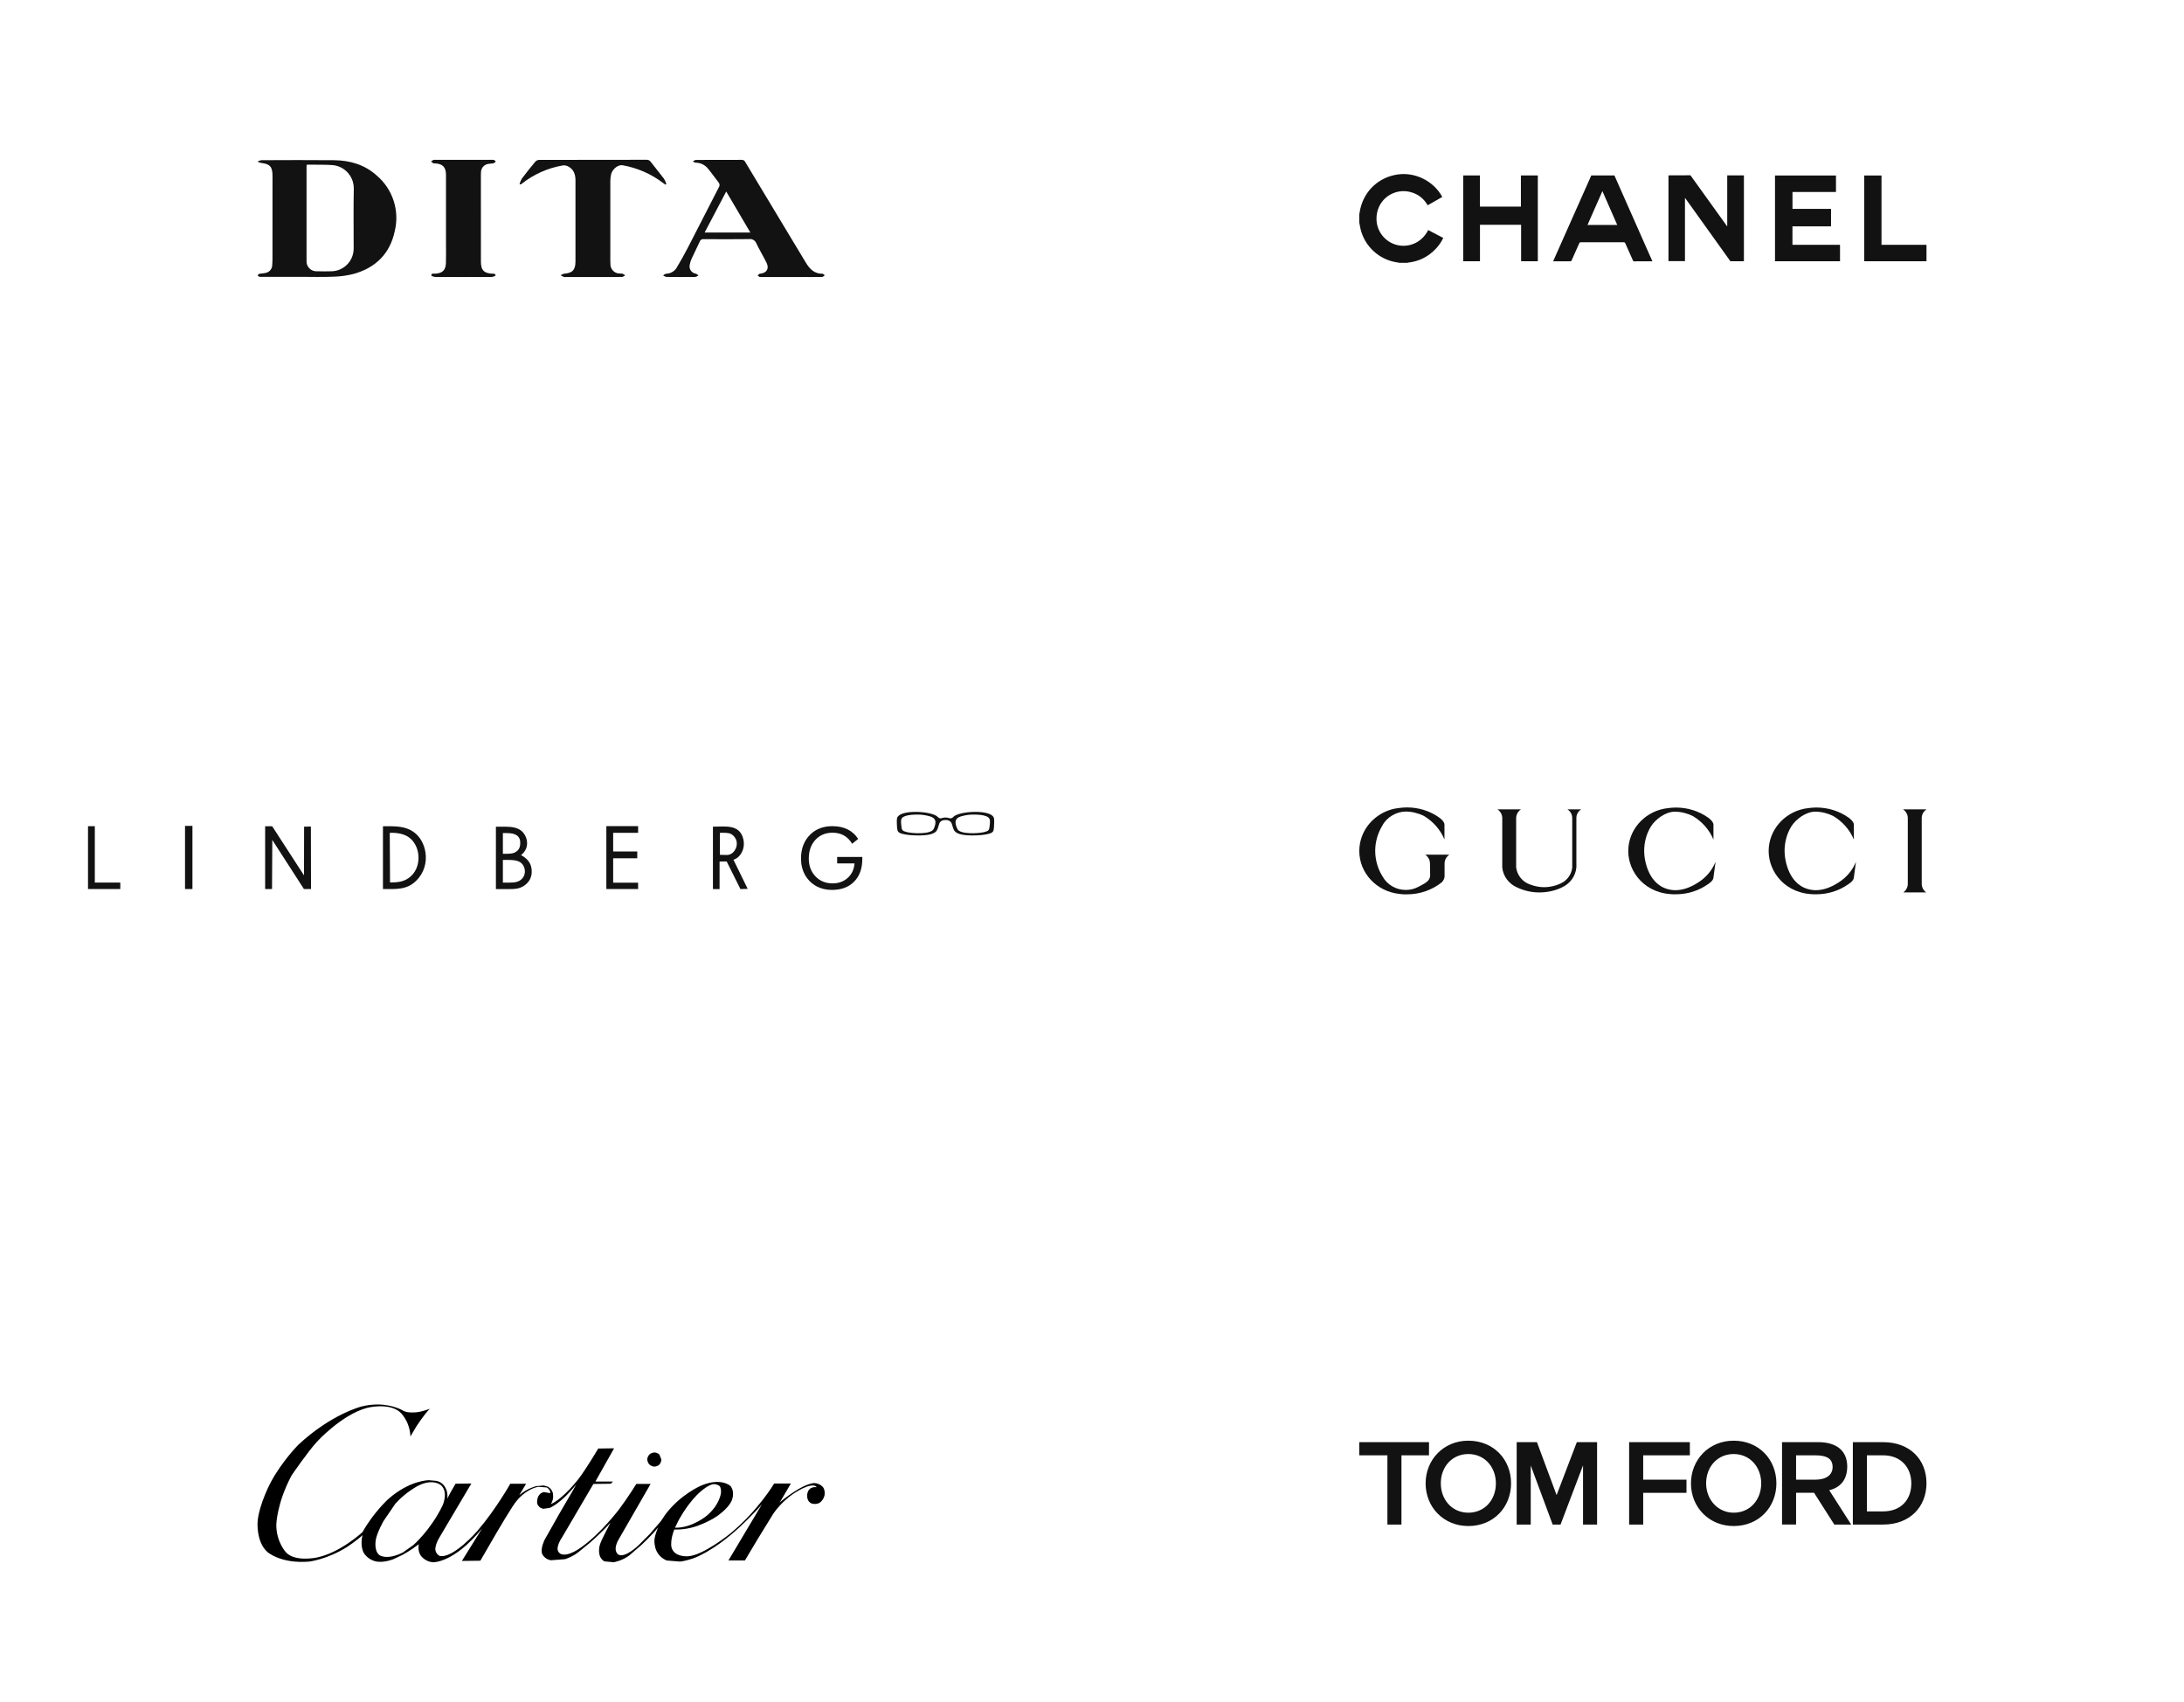 <?xml version="1.0" encoding="UTF-8"?>
<svg xmlns="http://www.w3.org/2000/svg" width="335" height="261" viewBox="0 0 335 261" fill="none">
  <path d="M47.047 25.254C47.035 25.402 47.02 25.488 47.02 25.577C47.017 30.387 47.017 35.199 47.02 40.009C46.973 40.841 47.604 41.551 48.433 41.601C48.498 41.604 48.562 41.604 48.627 41.601C49.394 41.625 50.167 41.628 50.934 41.601C52.782 41.518 54.242 39.994 54.248 38.135C54.251 35.063 54.204 31.991 54.266 28.922C54.287 27.092 52.927 25.541 51.116 25.331C50.187 25.248 49.25 25.275 48.318 25.257C47.899 25.248 47.48 25.254 47.047 25.254ZM46.076 42.46C44.145 42.46 42.213 42.46 40.284 42.46C40.119 42.474 39.954 42.468 39.789 42.445C39.68 42.392 39.583 42.321 39.503 42.232C39.577 42.131 39.671 42.048 39.78 41.989C40.087 41.924 40.414 41.939 40.715 41.862C41.322 41.761 41.768 41.228 41.759 40.61C41.791 40.187 41.797 39.763 41.797 39.34C41.8 35.252 41.8 31.165 41.8 27.075C41.8 27.03 41.8 26.983 41.8 26.939C41.788 25.556 41.405 25.145 40.034 24.988C39.848 24.944 39.668 24.873 39.5 24.784C39.677 24.68 39.869 24.606 40.072 24.568C43.797 24.556 47.524 24.532 51.252 24.571C53.688 24.594 55.947 25.257 57.79 26.924C60.255 29.016 61.323 32.331 60.544 35.474C59.822 38.89 57.628 41.048 54.31 41.992C53.26 42.264 52.184 42.415 51.102 42.439C49.429 42.51 47.754 42.457 46.079 42.457V42.46H46.076Z" fill="#121212"></path>
  <path d="M115.096 35.663L111.392 29.37L108.083 35.663H115.096ZM121.339 42.485C119.844 42.485 118.351 42.485 116.856 42.485C116.735 42.5 116.614 42.494 116.499 42.465C116.39 42.402 116.29 42.325 116.205 42.234C116.308 42.148 116.411 42.056 116.52 41.976C116.564 41.964 116.609 41.961 116.653 41.967C117.629 41.849 118.015 41.177 117.57 40.28C117.072 39.28 116.491 38.321 116.01 37.312C115.833 36.862 115.37 36.595 114.892 36.672C112.568 36.702 110.244 36.69 107.921 36.678C107.667 36.643 107.422 36.794 107.34 37.039C106.933 37.933 106.481 38.806 106.075 39.7C105.939 40.002 105.844 40.322 105.791 40.65C105.673 41.254 106.066 41.84 106.664 41.958C106.688 41.961 106.709 41.967 106.732 41.97C106.88 42.032 107.018 42.121 107.139 42.228C107.003 42.343 106.844 42.426 106.673 42.473C105.181 42.491 103.686 42.491 102.194 42.47C102.02 42.426 101.857 42.343 101.716 42.234C101.846 42.118 101.999 42.029 102.164 41.976C102.828 41.976 103.447 41.63 103.792 41.059C104.388 40.061 104.957 39.046 105.494 38.013C107.092 34.926 108.664 31.824 110.256 28.734C110.418 28.509 110.407 28.204 110.23 27.991C109.625 27.222 109.077 26.408 108.434 25.677C107.971 25.206 107.337 24.945 106.676 24.951C106.535 24.913 106.399 24.851 106.281 24.765C106.399 24.658 106.538 24.578 106.688 24.534C108.272 24.516 109.855 24.522 111.442 24.522C112.212 24.522 112.981 24.531 113.751 24.516C113.975 24.493 114.193 24.611 114.294 24.815C116.564 28.601 118.841 32.383 121.124 36.16C121.952 37.533 122.784 38.901 123.607 40.277C124.196 41.263 124.928 42.009 126.184 41.982C126.308 42.035 126.417 42.118 126.5 42.225C126.402 42.334 126.278 42.417 126.14 42.47C125.355 42.494 124.571 42.482 123.787 42.482C122.97 42.485 122.156 42.485 121.339 42.485Z" fill="#121212"></path>
  <path d="M79.689 28.227C79.778 27.931 79.899 27.646 80.055 27.38C80.719 26.498 81.409 25.637 82.114 24.79C82.258 24.634 82.459 24.539 82.671 24.524C88.177 24.509 93.686 24.515 99.192 24.506C99.43 24.491 99.66 24.604 99.796 24.802C100.471 25.675 101.176 26.525 101.843 27.404C101.996 27.658 102.12 27.931 102.211 28.212L102.064 28.315C101.952 28.235 101.834 28.162 101.728 28.076C99.896 26.676 97.755 25.74 95.487 25.344C94.839 25.223 93.945 25.906 93.742 26.711C93.656 27.064 93.615 27.425 93.618 27.789C93.609 31.846 93.609 35.904 93.615 39.965C93.612 40.193 93.618 40.418 93.638 40.646C93.698 41.377 94.302 41.939 95.03 41.945C95.181 41.942 95.331 41.951 95.479 41.975C95.626 42.04 95.765 42.123 95.892 42.221C95.771 42.333 95.629 42.416 95.473 42.466C94.765 42.493 94.054 42.481 93.347 42.484C91.158 42.484 88.97 42.487 86.782 42.487C86.694 42.502 86.602 42.499 86.514 42.481C86.337 42.41 86.171 42.312 86 42.223C86.151 42.111 86.319 42.028 86.499 41.978C87.805 41.889 88.271 41.407 88.271 40.092C88.271 35.943 88.271 31.793 88.271 27.644C88.271 26.717 87.985 25.936 87.109 25.504C86.859 25.379 86.576 25.335 86.298 25.376C84.001 25.776 81.836 26.747 80.005 28.197C79.958 28.233 79.908 28.262 79.855 28.292L79.689 28.227Z" fill="#121212"></path>
  <path d="M71.106 24.512C72.524 24.512 73.94 24.512 75.358 24.512C75.494 24.497 75.629 24.503 75.762 24.532C75.871 24.594 75.969 24.674 76.051 24.766C75.969 24.875 75.865 24.964 75.747 25.029C75.47 25.095 75.178 25.08 74.901 25.139C74.276 25.222 73.804 25.746 73.78 26.379C73.769 26.5 73.763 26.619 73.763 26.74C73.763 31.189 73.763 35.64 73.766 40.089C73.757 40.406 73.795 40.722 73.878 41.027C74.069 41.666 74.603 41.868 75.202 41.95C75.261 41.959 75.323 41.95 75.382 41.962C75.626 42.007 75.974 41.868 76.019 42.252C75.833 42.386 75.612 42.462 75.382 42.474C72.515 42.489 69.652 42.489 66.785 42.474C66.555 42.468 66.334 42.392 66.148 42.255C66.178 41.853 66.537 41.983 66.779 41.968C67.856 41.903 68.357 41.444 68.398 40.367C68.434 39.414 68.41 38.461 68.41 37.508C68.41 33.95 68.41 30.395 68.41 26.838C68.41 25.63 67.903 25.106 66.688 25.059C66.614 25.071 66.537 25.065 66.464 25.044C66.34 24.961 66.222 24.873 66.113 24.775C66.228 24.677 66.355 24.594 66.49 24.529C66.623 24.503 66.759 24.5 66.894 24.517C68.301 24.512 69.702 24.512 71.106 24.512Z" fill="#121212"></path>
  <path d="M208.5 32.892C208.557 32.578 208.599 32.262 208.674 31.954C209.35 29.159 211.562 27.158 214.407 26.755C217.087 26.376 219.857 27.752 221.184 30.121C221.196 30.142 221.206 30.166 221.225 30.206C220.483 30.63 219.742 31.052 218.989 31.482C218.397 30.456 217.544 29.779 216.412 29.471C215.522 29.228 214.641 29.267 213.781 29.599C212.077 30.259 211.039 31.92 211.146 33.8C211.247 35.579 212.496 37.105 214.225 37.561C215.949 38.015 218.031 37.336 219.071 35.282C219.836 35.683 220.601 36.084 221.378 36.492C221.085 37.11 220.708 37.654 220.249 38.139C219.088 39.373 217.667 40.093 215.981 40.276C215.952 40.279 215.923 40.296 215.894 40.308C215.485 40.308 215.077 40.308 214.668 40.308C214.538 40.283 214.409 40.256 214.278 40.237C211.568 39.84 209.335 37.803 208.692 35.131C208.612 34.797 208.564 34.458 208.5 34.121C208.5 33.712 208.5 33.301 208.5 32.892Z" fill="#121212"></path>
  <path d="M264.937 34.723C264.937 32.084 264.937 29.498 264.937 26.899C265.792 26.899 266.637 26.899 267.496 26.899C267.496 31.278 267.496 35.659 267.496 40.054C267.432 40.057 267.37 40.062 267.307 40.062C266.739 40.062 266.17 40.059 265.603 40.065C265.476 40.067 265.421 40.065 265.421 40.065C263.66 37.6 261.795 34.994 260.03 32.532C259.546 31.856 259.062 31.18 258.578 30.506C258.549 30.466 258.517 30.429 258.454 30.347C258.454 33.609 258.454 36.823 258.454 40.049C257.596 40.049 256.765 40.049 255.924 40.049C255.924 35.669 255.924 31.291 255.924 26.895L259.295 26.882C261.085 29.381 262.997 32.031 264.791 34.529C264.827 34.582 264.866 34.63 264.937 34.723Z" fill="#121212"></path>
  <path d="M253.458 40.077C252.748 40.077 252.066 40.077 251.382 40.077C251.152 40.077 250.922 40.069 250.692 40.081C250.569 40.087 250.515 40.041 250.467 39.931C250.082 39.061 249.689 38.194 249.305 37.323C249.252 37.203 249.191 37.153 249.052 37.154C246.863 37.159 244.672 37.159 242.482 37.156C242.357 37.156 242.295 37.188 242.241 37.308C241.858 38.187 241.465 39.06 241.07 39.933C241.045 39.991 240.974 40.071 240.925 40.071C240.039 40.079 239.151 40.077 238.234 40.077C238.406 39.686 238.569 39.313 238.734 38.943C240.492 34.992 242.332 30.86 244.085 26.907C244.085 26.907 244.146 26.905 244.301 26.907C245.33 26.913 247.632 26.907 247.632 26.907C249.512 31.167 251.491 35.629 253.375 39.888C253.401 39.938 253.422 39.991 253.458 40.077ZM243.503 34.501C245.031 34.501 246.532 34.501 248.065 34.501C247.308 32.772 246.558 31.062 245.791 29.313C245.018 31.064 244.264 32.774 243.503 34.501Z" fill="#121212"></path>
  <path d="M274.941 37.544C277.378 37.544 279.801 37.544 282.237 37.544C282.237 38.39 282.237 39.218 282.237 40.063C278.915 40.063 275.594 40.063 272.265 40.063C272.265 35.682 272.265 31.306 272.265 26.916C275.38 26.916 278.496 26.916 281.618 26.916C281.618 27.756 281.618 28.59 281.618 29.441C279.389 29.441 277.176 29.441 274.946 29.441C274.946 30.311 274.946 31.165 274.946 32.038C276.907 32.038 278.876 32.038 280.86 32.038C280.86 32.937 280.86 33.815 280.86 34.717C278.892 34.717 276.923 34.717 274.941 34.717C274.941 35.664 274.941 36.589 274.941 37.544Z" fill="#121212"></path>
  <path d="M233.288 26.906C234.174 26.906 235.022 26.906 235.883 26.906C235.883 31.294 235.883 35.675 235.883 40.07C235.035 40.07 234.19 40.07 233.321 40.07C233.321 38.213 233.321 36.354 233.321 34.478C231.208 34.478 229.12 34.478 227.011 34.478C227.011 36.335 227.011 38.195 227.011 40.066C226.146 40.066 225.299 40.066 224.437 40.066C224.437 35.685 224.437 31.304 224.437 26.911C225.285 26.911 226.131 26.911 227.002 26.911C227.002 28.495 227.002 30.084 227.002 31.683C229.105 31.683 231.184 31.683 233.289 31.683C233.288 30.089 233.288 28.506 233.288 26.906Z" fill="#121212"></path>
  <path d="M288.601 37.543C290.921 37.543 293.205 37.543 295.5 37.543C295.5 38.39 295.5 39.223 295.5 40.068C292.315 40.068 289.139 40.068 285.946 40.068C285.946 35.687 285.946 31.306 285.946 26.913C286.821 26.913 287.7 26.913 288.601 26.913C288.601 30.444 288.601 33.981 288.601 37.543Z" fill="#121212"></path>
  <path fill-rule="evenodd" clip-rule="evenodd" d="M110.425 127.727C111.014 127.727 111.728 127.676 112.178 127.928C112.526 128.121 112.877 128.548 112.976 129.01C113.206 130.077 112.407 131.204 111.382 131.125L110.423 131.099V127.727H110.425ZM58.741 126.83V130.791V136.354C60.794 136.354 62.393 136.492 63.826 135.091C65.085 133.857 65.473 132.246 65.269 130.791C65.088 129.497 64.443 128.328 63.528 127.659C62.158 126.66 60.725 126.717 58.744 126.717V126.83H58.741ZM59.8 130.791L59.786 127.725C61.102 127.691 62.209 127.937 62.973 128.622C63.591 129.174 63.978 129.955 64.129 130.791C64.361 132.096 64.001 133.531 62.993 134.414C62.138 135.162 61.286 135.34 59.825 135.343L59.803 130.791H59.8ZM40.67 126.717V136.354H41.726L41.766 128.817L46.621 136.351H47.705L47.685 126.759L46.644 126.787L46.63 134.253L41.749 126.719H40.673L40.67 126.717ZM93.006 136.354V126.702H97.878V127.727H94.053V130.587H97.748V131.631H94.053V135.374H97.878V136.351H93.006V136.354ZM128.42 131.425H132.267V131.736C132.267 133.206 131.851 134.363 131.019 135.21C130.186 136.059 129.051 136.484 127.61 136.484C127.171 136.484 126.755 136.439 126.359 136.345C125.962 136.252 125.594 136.116 125.26 135.938C124.496 135.519 123.907 134.938 123.488 134.196C123.072 133.455 122.865 132.614 122.865 131.671C122.865 130.895 122.99 130.193 123.236 129.568C123.485 128.942 123.859 128.39 124.363 127.917C124.782 127.518 125.272 127.215 125.827 127.014C126.384 126.81 126.999 126.708 127.672 126.708C128.567 126.708 129.343 126.872 130.002 127.195C130.662 127.518 131.206 128.008 131.639 128.662L130.707 129.406C130.373 128.84 129.954 128.418 129.453 128.135C128.952 127.852 128.372 127.71 127.709 127.71C126.628 127.71 125.747 128.076 125.073 128.806C124.397 129.536 124.06 130.493 124.06 131.671C124.06 132.784 124.403 133.695 125.088 134.412C125.773 135.125 126.645 135.482 127.706 135.482C128.641 135.482 129.419 135.199 130.039 134.632C130.662 134.066 131.007 133.327 131.073 132.418H128.411V131.428L128.42 131.425ZM13.5 136.354V126.714H14.545V135.36H18.452V136.354H13.5ZM28.38 136.354V126.669H29.518V136.354H28.38ZM78.267 136.357C78.811 136.357 79.261 136.306 79.606 136.206C79.951 136.107 80.277 135.94 80.58 135.7C81.231 135.179 81.559 134.508 81.559 133.684C81.559 132.86 81.293 132.237 80.753 131.731C80.574 131.563 80.252 131.3 79.915 131.164C80.529 130.646 80.849 130.04 80.849 129.333C80.849 128.563 80.475 127.795 79.886 127.354C79.38 126.977 78.604 126.787 77.556 126.787H76.067V131.323V136.357H78.267ZM77.135 127.767H77.729C78.425 127.767 78.944 127.88 79.261 128.11C79.649 128.393 79.801 128.747 79.801 129.304C79.801 129.825 79.654 130.244 79.269 130.553C79.085 130.7 78.887 130.802 78.669 130.856C78.448 130.909 78.134 130.941 77.732 130.941H77.137V127.764L77.135 127.767ZM77.137 131.886H78.052C78.799 131.886 79.351 131.985 79.711 132.189C80.192 132.464 80.509 133.027 80.509 133.63C80.509 134.179 80.297 134.615 79.881 134.941C79.671 135.105 79.445 135.21 79.198 135.272C78.949 135.334 78.615 135.363 78.185 135.363H77.137V131.886ZM145.03 125.383C145.542 125.363 145.723 125.658 146.1 125.4C146.304 125.261 146.244 125.225 146.516 125.077C147.895 124.33 152.161 124.203 152.462 125.482C152.527 125.763 152.495 126.516 152.467 126.821C152.422 127.32 152.411 127.557 152.034 127.747C151.19 128.175 148.24 128.268 147.193 127.914C146.273 127.603 146.293 127.263 145.995 126.346C145.859 125.924 145.435 125.743 145.03 125.763C144.625 125.74 144.2 125.924 144.064 126.346C143.767 127.266 143.787 127.606 142.867 127.914C141.819 128.268 138.867 128.177 138.026 127.747C137.649 127.555 137.638 127.32 137.593 126.821C137.564 126.516 137.533 125.76 137.598 125.482C137.898 124.203 142.165 124.33 143.544 125.077C143.815 125.225 143.756 125.261 143.96 125.4C144.336 125.658 144.517 125.366 145.03 125.383ZM140.891 124.93C140.149 124.93 139.447 124.936 138.765 125.191C138.136 125.426 138.176 125.847 138.244 126.569C138.317 127.337 138.382 127.436 139.124 127.623C139.925 127.824 142.81 128.019 143.218 127.121C143.66 126.15 143.623 125.494 142.669 125.21C142.151 125.058 141.477 124.93 140.888 124.93H140.891ZM149.166 124.93C149.908 124.93 150.61 124.936 151.292 125.191C151.921 125.426 151.881 125.847 151.813 126.569C151.74 127.337 151.674 127.436 150.933 127.623C150.132 127.824 147.247 128.019 146.839 127.121C146.397 126.15 146.434 125.494 147.388 125.21C147.906 125.058 148.58 124.93 149.169 124.93H149.166ZM109.355 136.357H110.374V132.133L111.462 132.121L113.576 136.357L114.686 136.32L112.503 131.855C113.511 131.563 114.352 130.25 114.027 128.752C113.506 126.349 111.21 126.785 109.355 126.787V136.359V136.357Z" fill="#121212"></path>
  <path d="M212.071 134.417C211.378 133.357 210.94 131.916 210.94 130.515C210.94 129.139 211.315 127.848 211.972 126.732L212.045 126.607C212.702 125.336 214.193 124.465 215.642 124.465C216.586 124.465 217.602 124.736 218.384 125.121C219.807 125.967 220.933 127.232 221.564 128.744V126.452C221.559 125.937 220.746 125.376 220.746 125.376C219.354 124.39 217.639 123.83 215.778 123.83C215.022 123.83 213.963 124.015 213.963 124.015C210.841 124.646 208.5 127.328 208.5 130.515C208.5 133.917 211.174 136.724 214.62 137.094C214.62 137.094 215.329 137.194 215.809 137.164C217.821 137.164 219.672 136.484 221.116 135.348L221.304 135.138C221.476 134.918 221.58 134.648 221.58 134.352V132.446C221.58 131.881 221.872 131.38 222.315 131.075H218.614C219.057 131.385 219.343 131.886 219.343 132.446L219.369 134.227C219.369 134.583 219.224 134.903 218.979 135.138C218.676 135.468 217.514 136.034 217.514 136.034C216.956 136.324 216.309 136.489 215.632 136.489C214.089 136.489 212.738 135.648 212.071 134.417Z" fill="#121212"></path>
  <path d="M249.756 130.535C249.756 133.727 252.331 137.224 257.033 137.154C258.895 137.154 260.584 136.594 261.97 135.613C261.97 135.613 262.815 135.108 262.82 134.598L263.149 132.171C262.189 134.457 260.573 135.318 259.64 135.833C258.853 136.224 257.685 136.654 256.455 136.494C252.837 136.029 252.196 131.911 252.196 130.535C252.196 129.159 252.55 127.858 253.233 126.752C253.9 125.676 255.454 124.485 256.903 124.485C257.852 124.485 258.863 124.751 259.645 125.146C261.068 125.986 262.195 127.257 262.825 128.763V126.472C262.82 125.956 262.007 125.396 262.007 125.396C260.615 124.41 258.895 123.85 257.039 123.85C256.283 123.85 255.224 124.035 255.224 124.035C252.097 124.666 249.756 127.342 249.756 130.535Z" fill="#121212"></path>
  <path d="M295.5 124.132H291.903C292.346 124.427 292.633 124.918 292.633 125.473V135.55C292.633 136.091 292.362 136.571 291.939 136.871H295.463C295.041 136.576 294.77 136.096 294.77 135.55V125.473C294.765 124.918 295.057 124.427 295.5 124.132Z" fill="#121212"></path>
  <path d="M233.295 124.132H229.698C230.141 124.427 230.428 124.928 230.428 125.488V125.493V133.014V133.024C230.553 134.394 231.45 135.565 232.701 136.106L232.711 136.111C233.733 136.586 234.875 136.871 236.09 136.871C237.325 136.871 238.488 136.621 239.52 136.126L239.541 136.116C240.792 135.565 241.683 134.399 241.798 133.019V125.453C241.798 124.898 242.09 124.427 242.528 124.132H240.432C240.875 124.427 241.162 124.898 241.162 125.453V133.019V133.044C241.073 133.874 240.651 134.61 240.015 135.115L239.984 135.14C239.275 135.665 238.029 136.066 236.851 136.066C236.116 136.066 235.417 135.916 234.771 135.68L234.703 135.655C233.546 135.27 232.696 134.229 232.56 133.019V133.003V125.493V125.488C232.56 124.928 232.852 124.427 233.295 124.132Z" fill="#121212"></path>
  <path d="M271.292 130.535C271.292 133.727 273.867 137.224 278.57 137.154C280.431 137.154 282.12 136.594 283.506 135.613C283.506 135.613 284.351 135.108 284.356 134.598L284.685 132.171C283.725 134.457 282.109 135.318 281.176 135.833C280.389 136.224 279.221 136.654 277.991 136.494C274.373 136.024 273.732 131.906 273.732 130.53C273.732 129.154 274.086 127.853 274.769 126.747C275.436 125.671 276.99 124.48 278.439 124.48C279.388 124.48 280.399 124.746 281.181 125.141C282.605 125.981 283.731 127.252 284.361 128.758V126.467C284.356 125.951 283.543 125.391 283.543 125.391C282.151 124.405 280.431 123.845 278.575 123.845C277.819 123.845 276.761 124.03 276.761 124.03C273.627 124.666 271.292 127.342 271.292 130.535Z" fill="#121212"></path>
  <path d="M57.912 215.401C57.168 215.4 56.337 215.486 55.436 215.716C55.436 215.716 50.815 216.862 45.721 221.618C45.721 221.618 43.293 224.081 41.572 227.252C41.572 227.252 39.785 230.557 39.515 233.323C39.515 233.323 39.245 236.426 40.999 238.012C40.999 238.012 43.023 239.867 47.442 239.496C47.442 239.496 50.208 239.159 53.21 237.27C53.21 237.27 54.66 236.325 55.605 235.448C55.605 235.448 55.166 237.034 55.807 238.18C55.807 238.18 56.414 239.26 57.797 239.496C57.797 239.496 58.809 239.698 60.26 239.159C60.26 239.159 61.17 238.754 61.777 238.45C61.777 238.45 63.025 237.776 64.24 236.831C64.24 236.831 64.004 237.776 64.543 238.585C64.543 238.585 65.184 239.496 66.365 239.597C66.365 239.597 69.535 239.833 73.954 234.403L70.851 239.395L73.684 239.361L76.147 235.111C76.147 235.111 78.71 230.726 79.25 230.186C79.25 230.186 80.566 228.432 82.556 228.027L83.871 228.129C83.871 228.129 84.411 228.398 84.411 229.006L83.433 228.837C83.433 228.837 82.859 228.904 82.556 229.512C82.556 229.512 82.286 230.085 82.421 230.658C82.421 230.658 82.589 231.131 83.028 231.299L83.332 231.4L84.31 231.266C84.31 231.266 86.03 230.625 88.391 227.656L87.851 228.635L85.861 232.041L83.534 236.157C83.534 236.157 82.859 237.506 83.163 238.315C83.163 238.315 83.466 239.091 84.478 239.294L86.671 239.125C86.671 239.125 87.919 238.754 88.931 237.877L90.381 236.696C90.381 236.696 92.135 235.212 93.721 233.458L93.619 233.593C93.619 233.593 92.236 236.123 92 236.966C92 236.966 91.461 238.754 92.709 239.462L94.125 239.597C94.125 239.597 95.306 239.428 96.487 238.585L98.409 236.932C98.409 236.932 100.062 235.381 100.939 234.268C100.939 234.268 100.501 235.28 100.399 236.022C100.399 236.022 100.062 238.383 102.255 239.327L104.312 239.496C104.312 239.496 105.122 239.428 106.37 238.99C106.37 238.99 109.271 238.045 113.352 234.301C113.352 234.301 115.41 232.412 116.86 230.726L111.733 239.327H114.263L116.152 236.157L118.58 232.21C118.58 232.21 119.963 230.018 122.493 228.601C122.493 228.601 123.505 227.994 124.281 227.859C124.281 227.859 125.09 227.69 125.259 228.095C125.259 228.095 124.112 227.859 123.842 229.039C123.842 229.039 123.572 230.22 124.517 230.591C124.517 230.591 125.225 230.827 125.799 230.422C125.799 230.422 126.305 230.051 126.473 229.343C126.473 229.343 126.608 228.635 126.271 228.129C126.271 228.129 125.866 227.521 124.922 227.454C124.922 227.454 123.876 227.42 121.785 228.803C121.785 228.803 120.233 229.815 119.592 230.456L121.313 227.521H118.749C118.749 227.521 116.32 231.637 112.036 235.178C112.036 235.178 107.854 238.585 105.493 238.686C105.493 238.686 103.199 238.855 102.963 237.101C102.963 237.101 102.828 236.055 103.435 234.571C103.435 234.571 104.852 234.706 106.741 234.099C106.741 234.099 108.528 233.526 110.013 232.514C110.013 232.514 111.598 231.434 112.171 230.287C112.171 230.287 112.846 229.006 112.07 227.926C112.07 227.926 110.654 226.543 107.584 227.825C107.584 227.825 104.413 229.14 102.052 232.277L101.445 233.188L101.378 233.289L99.691 235.246L97.971 236.966C97.971 236.966 95.879 239.024 94.834 238.417C94.834 238.417 94.429 238.147 94.429 237.506C94.429 237.506 94.429 236.865 94.901 236.089L99.792 227.589H97.6C97.6 227.589 96.385 229.579 94.969 231.468C94.969 231.468 92.203 235.145 89.201 237.27C89.201 237.27 87.143 238.855 85.996 238.315C85.996 238.315 85.49 238.079 85.524 237.438C85.524 237.438 85.558 236.73 86.232 235.752L91.022 227.589L93.687 227.555L94.024 227.218H91.326L94.193 222.124L91.764 222.158C91.764 222.158 90.078 225.025 88.796 226.746C88.796 226.746 86.435 229.849 84.478 230.692C84.478 230.692 84.816 230.254 84.849 229.579L84.816 229.039C84.816 229.039 84.681 228.331 84.006 227.994L83.399 227.825L82.252 227.926C82.252 227.926 80.903 228.23 79.655 229.309L80.7 227.555H78.272C78.272 227.555 76.079 231.468 73.212 234.807C73.212 234.807 69.468 239.125 67.41 238.619C67.41 238.619 66.803 238.315 66.77 237.573C66.77 237.573 66.77 236.831 67.41 235.785L72.301 227.521L69.873 227.555L69.097 228.904L68.591 229.883C68.591 229.883 68.692 229.579 68.591 228.938C68.591 228.938 68.389 227.42 66.938 227.117L65.791 227.015C65.791 227.015 62.891 226.982 59.585 229.883C59.585 229.883 57.325 231.906 55.605 234.976C55.605 234.976 52.164 238.18 48.521 238.889C48.521 238.889 45.283 239.563 43.9 238.113C43.9 238.113 42.382 236.561 42.382 233.863C42.382 233.863 42.416 230.658 44.709 226.307C44.709 226.307 47.138 222.732 48.622 221.113C48.622 221.113 52.4 216.964 56.313 215.918C56.313 215.918 59.517 215.075 61.305 216.525C61.305 216.525 62.823 217.773 62.958 220.303L63.835 218.819C63.835 218.819 64.948 217.065 65.926 216.053C65.926 216.053 65.016 216.458 63.902 216.593C63.902 216.593 62.52 216.761 61.845 216.356C61.845 216.356 60.342 215.407 57.912 215.401ZM66.15 227.321C67.138 227.326 67.647 227.791 67.647 227.791C68.827 228.871 67.883 230.895 67.883 230.895C66.061 234.672 63.397 236.966 63.397 236.966L61.777 238.113C59.248 239.361 58.168 238.484 58.168 238.484C57.291 237.742 57.662 236.055 57.662 236.055C57.898 234.908 58.843 233.256 58.843 233.256L60.664 230.591C62.317 228.769 64.206 227.825 64.206 227.825C64.983 227.442 65.632 227.319 66.15 227.321ZM109.541 227.618C109.575 227.618 109.609 227.619 109.642 227.623C109.642 227.623 110.181 227.69 110.417 227.96C110.417 227.96 110.654 228.297 110.586 228.972C110.586 228.972 110.417 230.76 108.427 232.446C108.427 232.446 106.167 234.369 103.536 234.301L104.042 233.256C104.042 233.256 105.189 231.029 106.876 229.309C106.876 229.309 108.49 227.631 109.541 227.618Z" fill="black"></path>
  <path d="M99.286 223.844C99.286 223.844 99.286 224.283 99.623 224.62C99.623 224.62 99.927 224.924 100.399 224.924C100.399 224.924 100.838 224.924 101.141 224.62C101.141 224.62 101.445 224.283 101.445 223.844L101.141 223.069C101.141 223.069 100.804 222.765 100.399 222.765C100.399 222.765 99.927 222.765 99.623 223.069C99.623 223.069 99.286 223.372 99.286 223.844Z" fill="black"></path>
  <path d="M214.966 233.817H212.812V223.199H208.5V221.18H219.192V223.199H214.966V233.817ZM259.201 221.18H249.89V233.817H252.047V228.953H258.685V226.933H252.047V223.199H259.204V221.18H259.201ZM283.949 233.817L280.585 228.555C282.135 228.184 283.344 227.08 283.344 224.926C283.344 222.562 281.791 221.177 278.86 221.177H273.343V233.814H275.497V228.941H278.256L281.362 233.82H283.949V233.817ZM278.428 223.199C280.067 223.199 281.101 223.624 281.101 224.994C281.101 226.191 280.152 226.936 278.428 226.936H275.497V223.202H278.428V223.199ZM288.862 233.817C292.999 233.817 295.5 231.053 295.5 227.478C295.5 223.81 292.913 221.18 288.862 221.18H284.206V233.817H288.862ZM288.862 223.199C291.535 223.199 293.174 225.021 293.174 227.519C293.174 230.056 291.535 231.798 288.862 231.798H286.361V223.199H288.862ZM239.37 233.817L242.819 224.74V233.817H244.974V221.18H241.868L238.765 229.3L235.749 221.18H232.64V233.817H234.797V224.755L238.161 233.817H239.37ZM225.226 234.045C229.108 234.045 231.781 231.134 231.781 227.493C231.781 223.851 229.108 220.955 225.226 220.955C221.432 220.955 218.673 223.866 218.673 227.507C218.673 231.146 221.432 234.045 225.226 234.045ZM225.226 223.002C227.727 223.002 229.451 224.994 229.451 227.507C229.451 230.033 227.727 231.998 225.226 231.998C222.727 231.998 221.003 230.006 221.003 227.493C221.003 224.967 222.727 223.002 225.226 223.002ZM265.925 234.045C269.804 234.045 272.477 231.134 272.477 227.493C272.477 223.851 269.804 220.955 265.925 220.955C262.132 220.955 259.373 223.866 259.373 227.507C259.373 231.146 262.132 234.045 265.925 234.045ZM265.925 223.002C268.426 223.002 270.148 224.994 270.148 227.507C270.148 230.033 268.426 231.998 265.925 231.998C263.51 231.998 261.699 230.006 261.699 227.493C261.702 224.967 263.427 223.002 265.925 223.002Z" fill="#121212"></path>
</svg>
